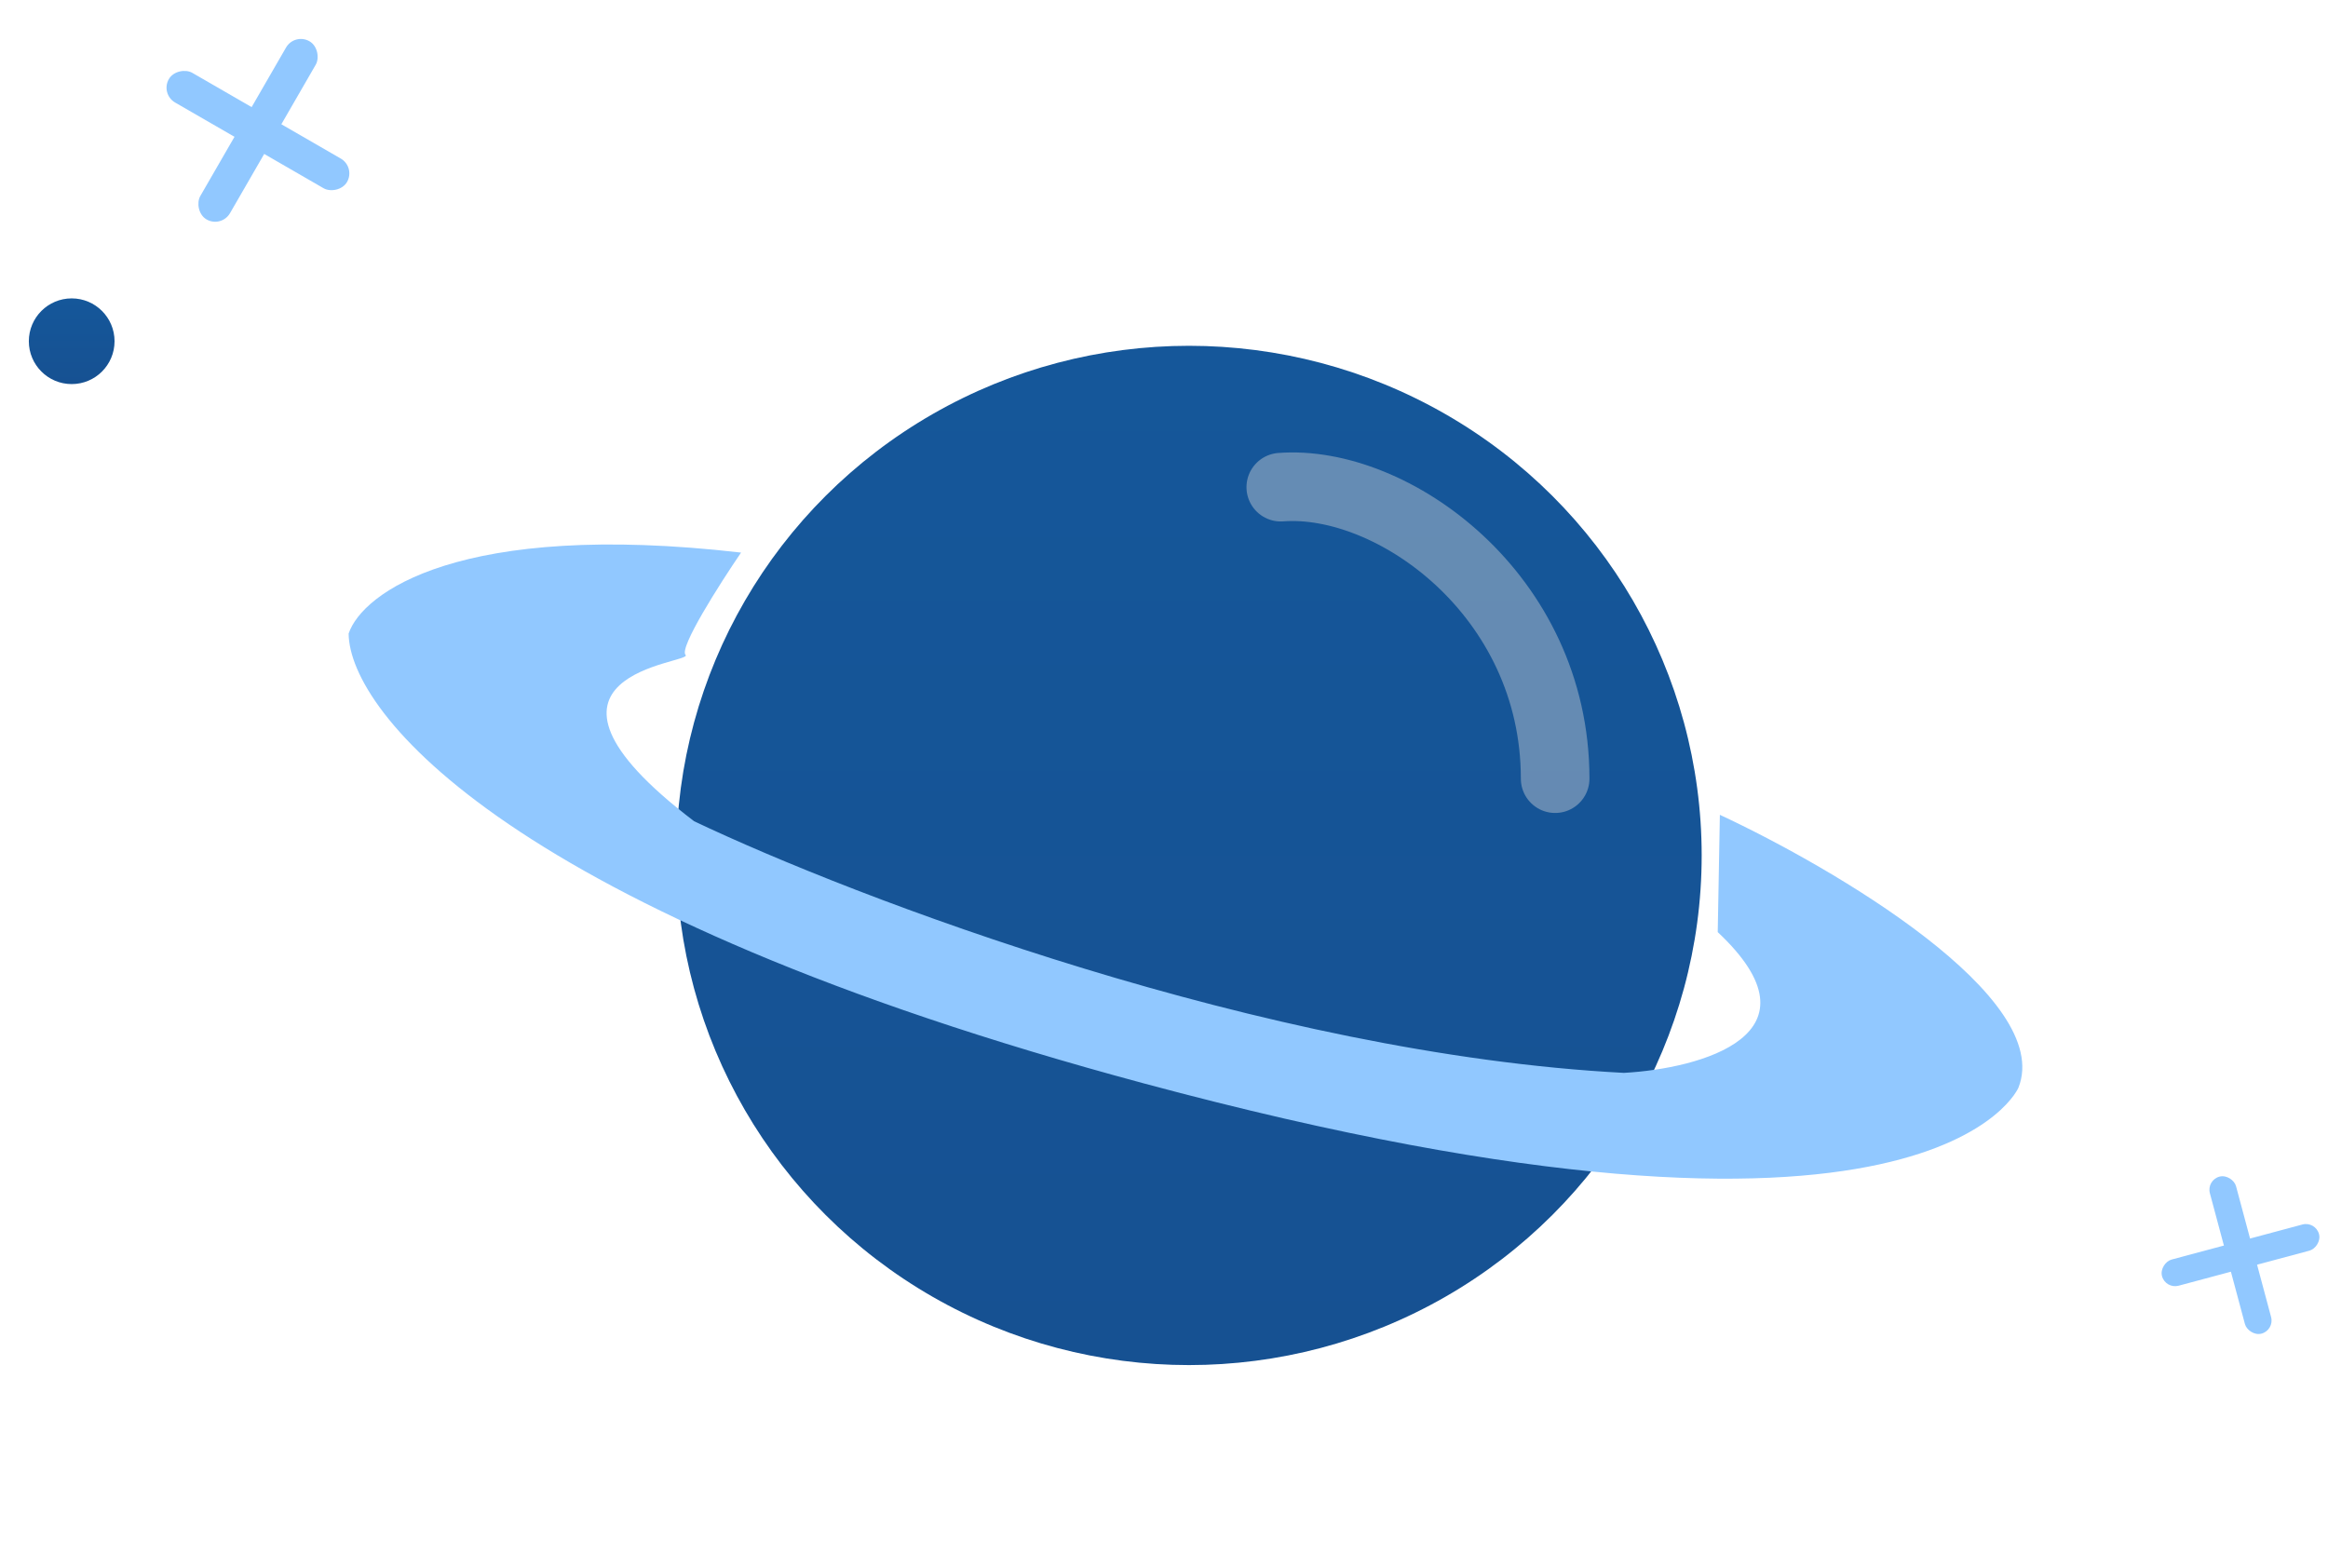 <svg xmlns="http://www.w3.org/2000/svg" width="49" height="33" fill="none" viewBox="0 0 49 33"><ellipse cx="25.026" cy="18.007" fill="url(#a)" rx="10.791" ry="10.728"/><path stroke="#dcdcdc" stroke-linecap="round" stroke-width="1.444" d="M26.958 10.255c2.346-.18 5.775 2.26 5.775 6.136" opacity=".4"/><path fill="#91c8ff" d="M14.43 13.786c-.143-.144.719-1.496 1.168-2.154-5.925-.683-7.975.852-8.26 1.705.016 1.66 3.385 5.88 16.743 9.47 16.697 4.49 18.427.025 18.403.09.754-1.902-3.875-4.622-6.284-5.745l-.045 2.469c2.298 2.155-.359 2.873-1.975 2.963-7.576-.395-16.203-3.696-19.57-5.297-4.13-3.142 0-3.321-.18-3.501"/><rect width=".722" height="4.331" x="6.201" y=".688" fill="#91c8ff" rx=".361" transform="rotate(30 6.201 .688)"/><rect width=".722" height="4.331" x="7.485" y="3.518" fill="#91c8ff" rx=".361" transform="rotate(120 7.485 3.518)"/><rect width=".57" height="3.421" x="46.44" y="24.842" fill="#91c8ff" rx=".285" transform="rotate(-15 46.44 24.842)"/><rect width=".57" height="3.421" x="48.737" y="25.702" fill="#91c8ff" rx=".285" transform="rotate(75 48.737 25.702)"/><circle cx="1.509" cy="7.183" r=".902" fill="url(#b)"/><defs><linearGradient id="a" x1="25.026" x2="25.026" y1="7.28" y2="28.735" gradientUnits="userSpaceOnUse"><stop stop-color="#15579a"/><stop offset="1" stop-color="#165192"/></linearGradient><linearGradient id="b" x1="1.509" x2="1.509" y1="6.28" y2="8.085" gradientUnits="userSpaceOnUse"><stop stop-color="#15579a"/><stop offset="1" stop-color="#165192"/></linearGradient></defs></svg>